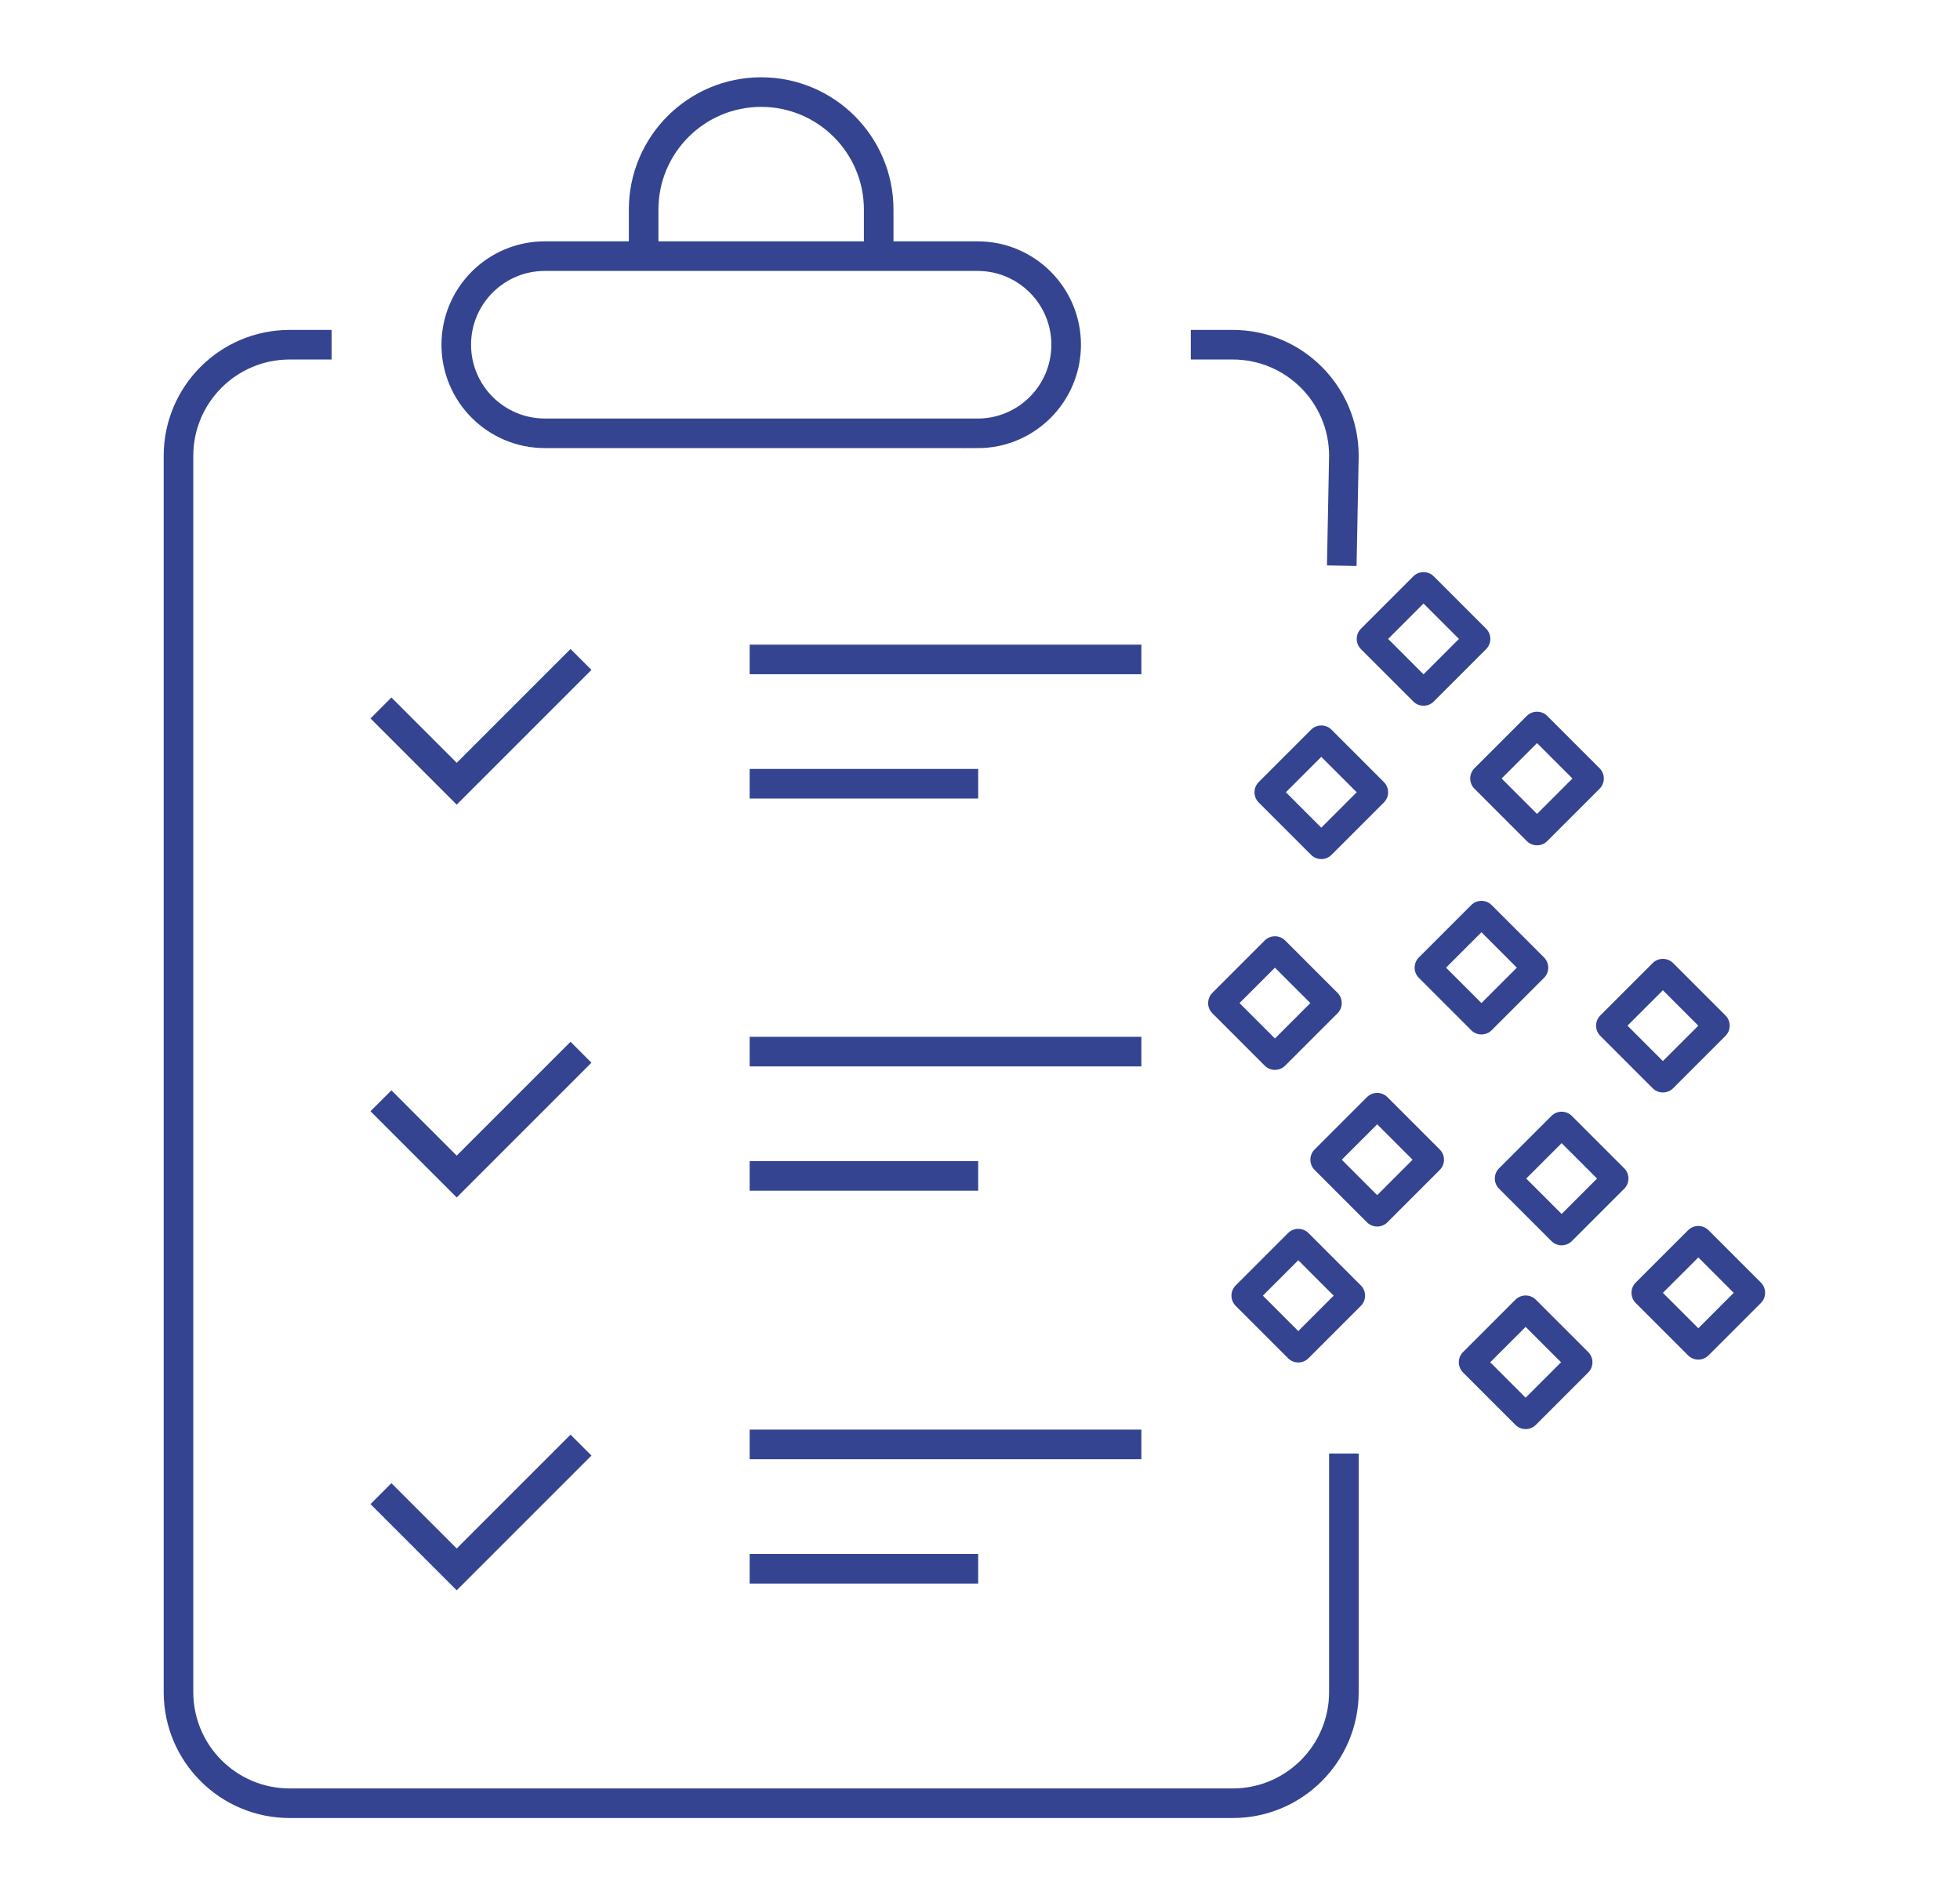 <?xml version="1.0" encoding="UTF-8"?>
<svg id="Capa_1" data-name="Capa 1" xmlns="http://www.w3.org/2000/svg" viewBox="0 0 397.4 384.26">
  <defs>
    <style>
      .cls-1 {
        fill: #344490;
      }

      .cls-2 {
        fill: none;
        stroke: #344490;
        stroke-miterlimit: 10;
        stroke-width: 6px;
      }
    </style>
  </defs>
  <g>
    <path class="cls-1" d="M339.23,195.26l10.62,10.62c1.14,1.14,1.14,3,0,4.14l-10.62,10.62c-1.14,1.14-3,1.14-4.14,0l-10.62-10.62c-1.14-1.14-1.14-3,0-4.14l10.62-10.62c1.14-1.14,3-1.14,4.14,0ZM329.98,207.95l7.18,7.18,7.18-7.18-7.18-7.18-7.18,7.18Z"/>
    <path class="cls-1" d="M313.71,145.15l10.62,10.62c1.14,1.14,1.14,3,0,4.14l-10.62,10.62c-1.14,1.14-3,1.14-4.14,0l-10.62-10.62c-1.14-1.14-1.14-3,0-4.14l10.62-10.62c1.14-1.14,3-1.14,4.14,0ZM304.46,157.84l7.18,7.18,7.18-7.18-7.18-7.18-7.18,7.18Z"/>
    <path class="cls-1" d="M302.44,183.5l10.62,10.62c1.14,1.14,1.14,3,0,4.14l-10.62,10.62c-1.14,1.14-3,1.14-4.14,0l-10.62-10.62c-1.14-1.14-1.14-3,0-4.14l10.62-10.62c1.14-1.14,3-1.14,4.14,0ZM293.19,196.19l7.18,7.18,7.18-7.18-7.18-7.18-7.18,7.18Z"/>
    <path class="cls-1" d="M260.57,190.68l10.62,10.62c1.14,1.14,1.14,3,0,4.14l-10.62,10.62c-1.14,1.14-3,1.14-4.14,0l-10.62-10.62c-1.14-1.14-1.14-3,0-4.14l10.62-10.62c1.14-1.14,3-1.14,4.14,0ZM251.32,203.37l7.18,7.18,7.18-7.18-7.18-7.18-7.18,7.18Z"/>
    <path class="cls-1" d="M269.97,147.94l10.62,10.62c1.14,1.14,1.14,3,0,4.14l-10.62,10.62c-1.14,1.14-3,1.14-4.14,0l-10.62-10.62c-1.14-1.14-1.14-3,0-4.14l10.62-10.62c1.14-1.14,3-1.14,4.14,0ZM260.72,160.63l7.18,7.18,7.18-7.18-7.18-7.18-7.18,7.18Z"/>
    <path class="cls-1" d="M290.7,116.85l10.62,10.62c1.14,1.14,1.14,3,0,4.14l-10.62,10.62c-1.14,1.14-3,1.14-4.14,0l-10.62-10.62c-1.14-1.14-1.14-3,0-4.14l10.62-10.62c1.14-1.14,3-1.14,4.14,0ZM281.45,129.54l7.18,7.18,7.18-7.18-7.18-7.18-7.18,7.18Z"/>
    <path class="cls-1" d="M318.7,226.25l10.62,10.62c1.14,1.14,1.14,3,0,4.14l-10.62,10.62c-1.14,1.14-3,1.14-4.14,0l-10.62-10.62c-1.14-1.14-1.14-3,0-4.14l10.62-10.62c1.14-1.14,3-1.14,4.14,0ZM309.45,238.95l7.18,7.18,7.18-7.18-7.18-7.18-7.18,7.18Z"/>
    <path class="cls-1" d="M311.4,263.51l10.62,10.62c1.14,1.14,1.14,3,0,4.14l-10.62,10.62c-1.14,1.14-3,1.14-4.14,0l-10.62-10.62c-1.14-1.14-1.14-3,0-4.14l10.62-10.62c1.14-1.14,3-1.14,4.14,0ZM302.15,276.2l7.18,7.18,7.18-7.18-7.18-7.18-7.18,7.18Z"/>
    <path class="cls-1" d="M346.41,249.42l10.62,10.62c1.14,1.14,1.14,3,0,4.14l-10.62,10.62c-1.14,1.14-3,1.14-4.14,0l-10.62-10.62c-1.14-1.14-1.14-3,0-4.14l10.62-10.62c1.14-1.14,3-1.14,4.14,0ZM337.16,262.12l7.18,7.18,7.18-7.18-7.18-7.18-7.18,7.18Z"/>
    <path class="cls-1" d="M281.3,222.44l10.62,10.62c1.14,1.14,1.14,3,0,4.14l-10.62,10.62c-1.14,1.14-3,1.14-4.14,0l-10.62-10.62c-1.14-1.14-1.14-3,0-4.14l10.62-10.62c1.14-1.14,3-1.14,4.14,0ZM272.05,235.13l7.18,7.18,7.18-7.18-7.18-7.18-7.18,7.18Z"/>
    <path class="cls-1" d="M265.3,250l10.62,10.62c1.14,1.14,1.14,3,0,4.14l-10.62,10.62c-1.14,1.14-3,1.14-4.14,0l-10.62-10.62c-1.14-1.14-1.14-3,0-4.14l10.62-10.62c1.14-1.14,3-1.14,4.14,0ZM256.05,262.69l7.18,7.18,7.18-7.18-7.18-7.18-7.18,7.18Z"/>
  </g>
  <g>
    <path class="cls-2" d="M272.48,294.7v48.36c0,12.45-10.09,22.54-22.54,22.54H58.73c-12.45,0-22.54-10.09-22.54-22.54V92.43c0-12.45,10.09-22.54,22.54-22.54h8.5"/>
    <path class="cls-2" d="M272.05,114.69l.43-22.26c0-12.45-10.09-22.54-22.54-22.54h-8.5"/>
    <path class="cls-2" d="M198.21,87.85h-87.74c-9.92,0-17.96-8.04-17.96-17.96h0c0-9.92,8.04-17.96,17.96-17.96h87.74c9.91,0,17.95,8.03,17.96,17.95h0c0,9.93-8.04,17.98-17.96,17.98Z"/>
    <g>
      <polyline class="cls-2" points="77.24 143.54 92.6 158.9 117.8 133.7"/>
      <g>
        <line class="cls-2" x1="152" y1="133.7" x2="231.42" y2="133.7"/>
        <line class="cls-2" x1="152" y1="158.9" x2="198.33" y2="158.9"/>
      </g>
    </g>
    <g>
      <polyline class="cls-2" points="77.24 223.18 92.6 238.54 117.8 213.34"/>
      <g>
        <line class="cls-2" x1="152" y1="213.21" x2="231.42" y2="213.21"/>
        <line class="cls-2" x1="152" y1="238.41" x2="198.33" y2="238.41"/>
      </g>
    </g>
    <g>
      <polyline class="cls-2" points="77.24 302.83 92.6 318.19 117.8 292.99"/>
      <g>
        <line class="cls-2" x1="152" y1="292.85" x2="231.42" y2="292.85"/>
        <line class="cls-2" x1="152" y1="318.06" x2="198.33" y2="318.06"/>
      </g>
    </g>
    <path class="cls-2" d="M130.5,51.92v-9.42c0-13.16,10.67-23.83,23.83-23.83s23.83,10.67,23.83,23.83v9.42"/>
  </g>
</svg>